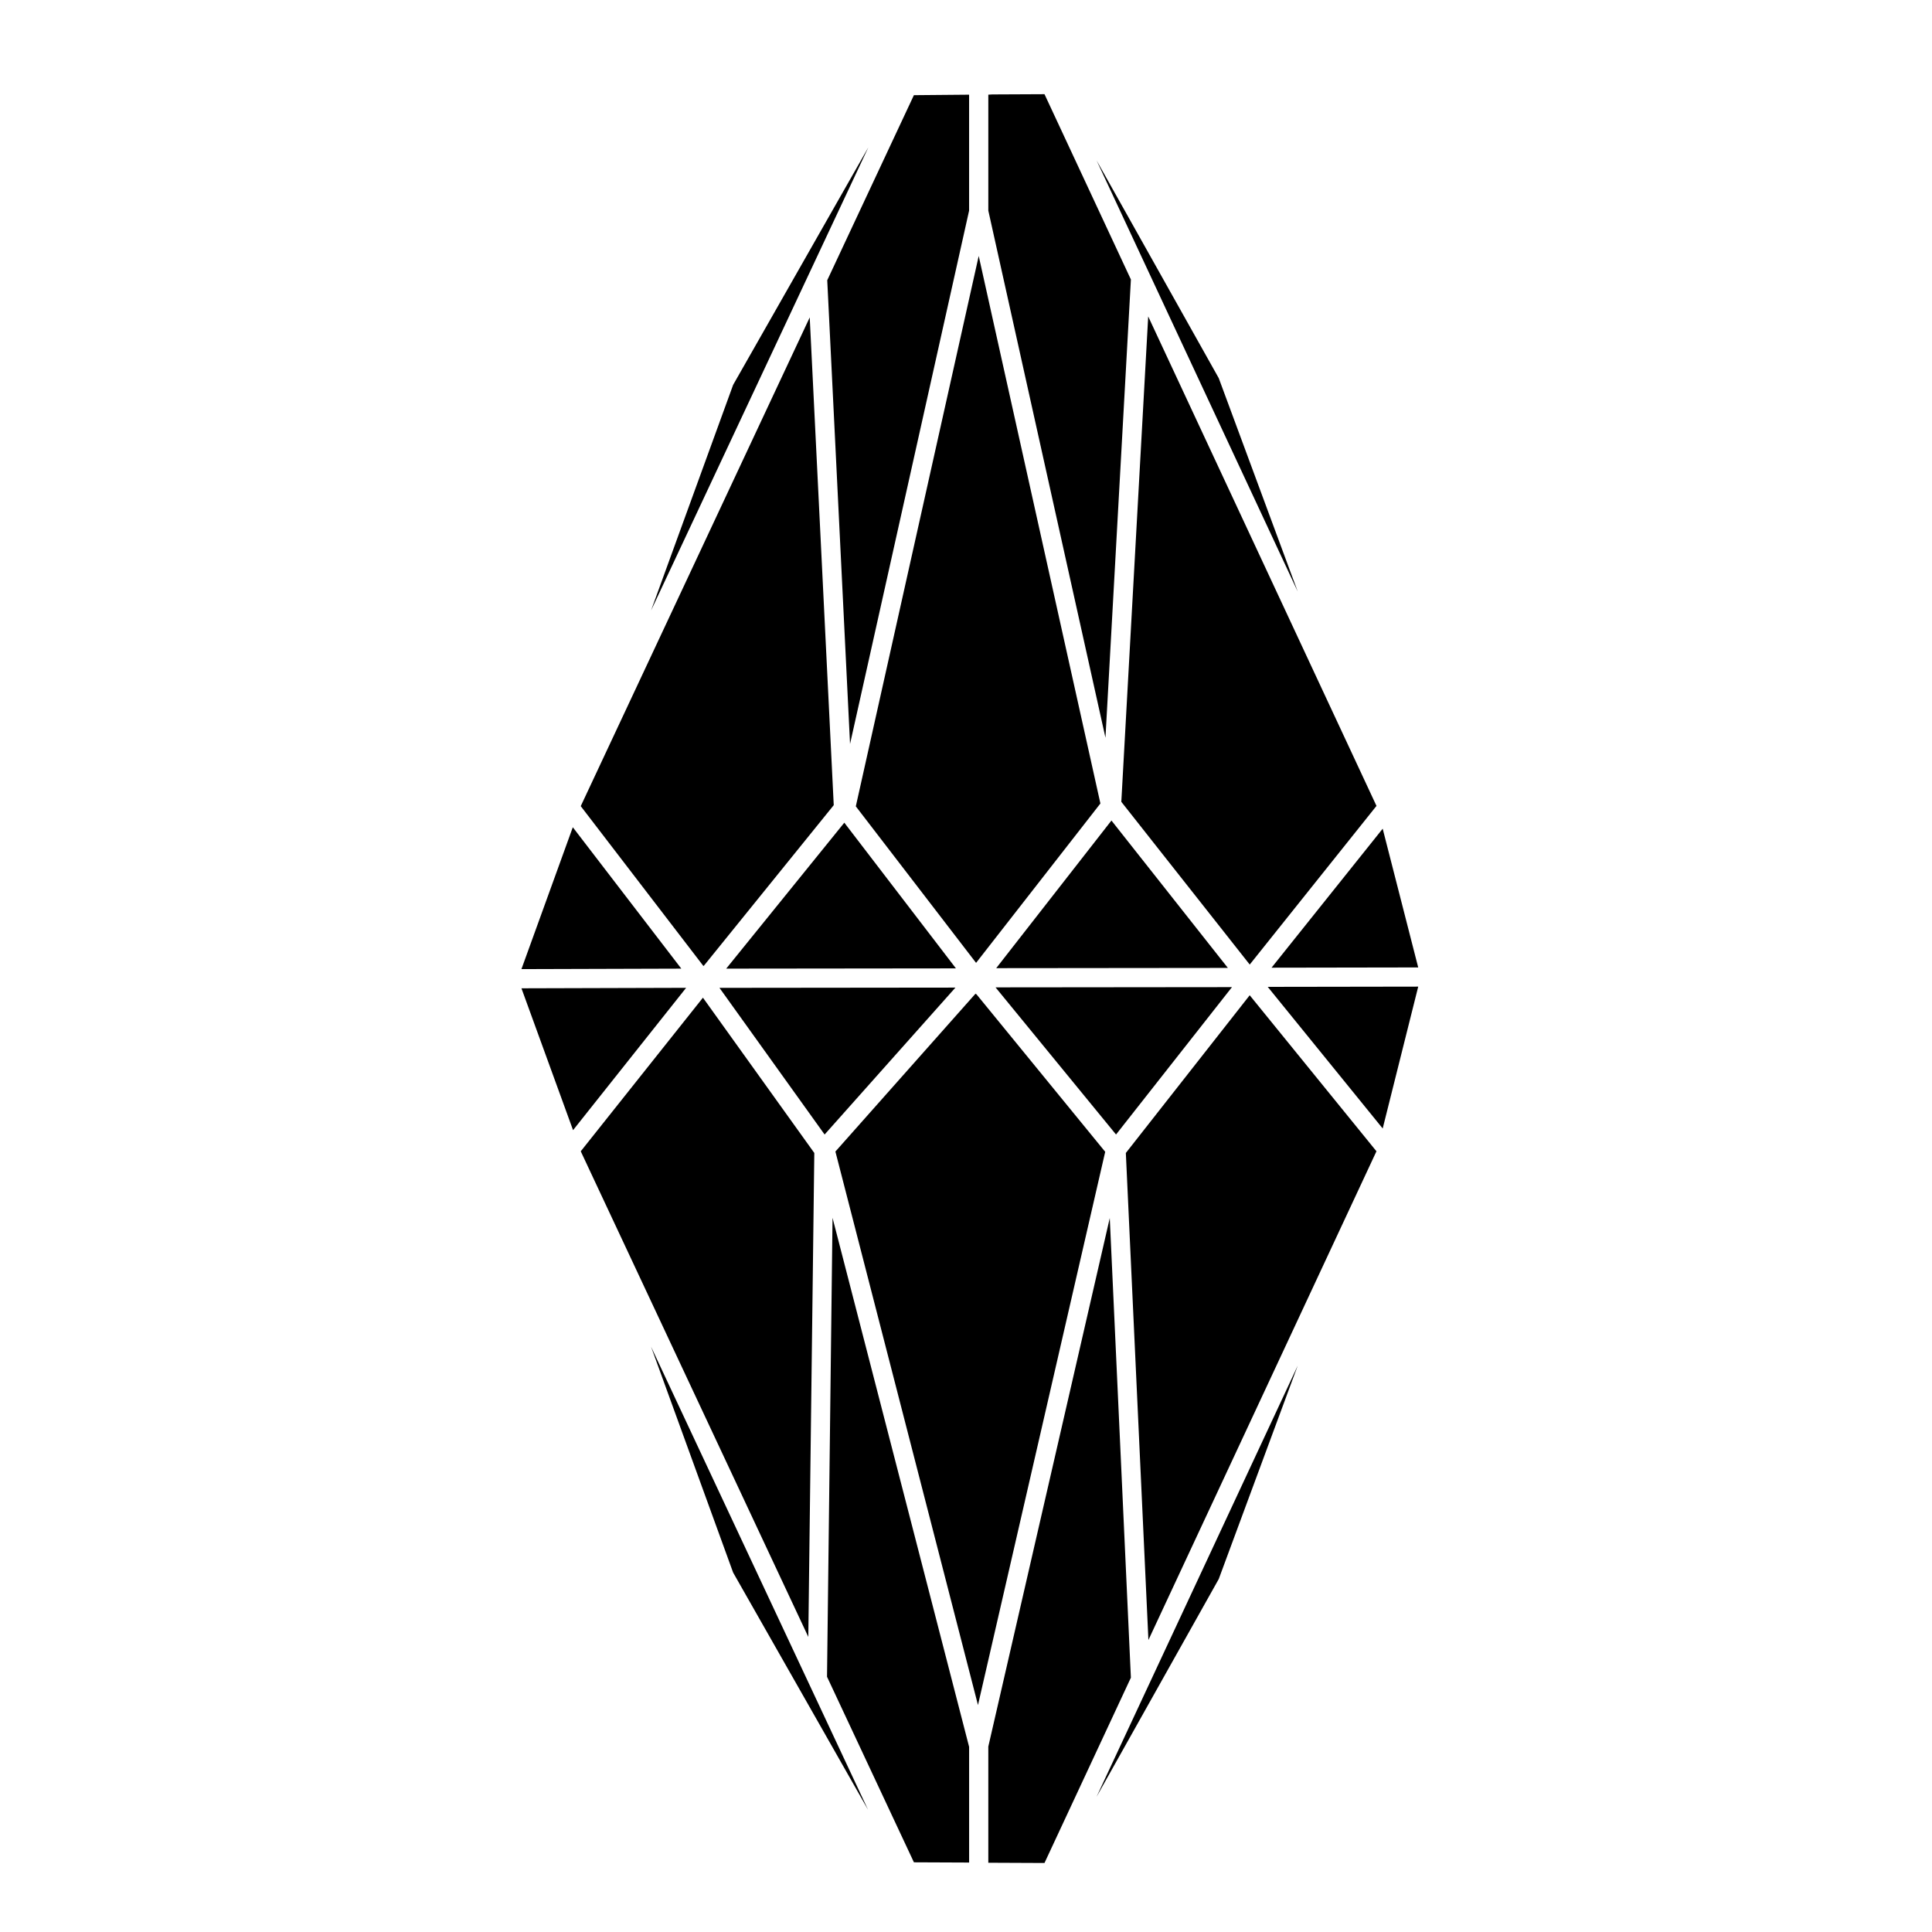 <?xml version="1.0" encoding="UTF-8"?>
<!-- Uploaded to: ICON Repo, www.svgrepo.com, Generator: ICON Repo Mixer Tools -->
<svg fill="#000000" width="800px" height="800px" version="1.1" viewBox="144 144 512 512" xmlns="http://www.w3.org/2000/svg">
 <g>
  <path d="m362.53 444.66 34.668-38.934-62.531 0.066z"/>
  <path d="m439.76 444.66 30.723-39.059-62.656 0.062z"/>
  <path d="m402.67 399.17 32.949-42.238-32.25-145.1-32.57 145.86z"/>
  <path d="m367.75 362.02-31.297 38.676 60.879-0.066z"/>
  <path d="m408.01 400.57 61.387-0.062-30.852-39.059z"/>
  <path d="m519.84 400.38-9.414-36.766-29.453 36.832z"/>
  <path d="m479.96 405.53 30.469 37.531 9.414-37.594z"/>
  <path d="m438.1 466.79-32.188 140.07v30.785l14.887 0.066 22.898-49.109z"/>
  <path d="m402.73 407.44-0.062 0.062-0.129-0.191-37.148 41.859 37.785 146.69 33.715-146.62z"/>
  <path d="m363.17 588.36 23.027 49.172 14.629 0.062v-30.66l-36.195-140.2z"/>
  <path d="m443.7 218.07-22.898-49.109-13.867 0.066-1.02 0.062v30.727l31.043 139.69z"/>
  <path d="m282.19 405.91 13.676 37.594 29.965-37.719z"/>
  <path d="m338.29 560.75 35.75 62.852-57.504-122.71z"/>
  <path d="m338.29 245.99-21.754 59.797 57.57-122.71z"/>
  <path d="m466.98 244.21-32.375-57.695 53.305 114.25z"/>
  <path d="m466.98 562.46 20.93-56.551-53.305 114.25z"/>
  <path d="m442.36 449.55 5.981 129.07 60.434-129.52-33.59-41.348z"/>
  <path d="m441.16 356.49 34.031 43.129 33.59-42.047-60.496-129.71z"/>
  <path d="m369.27 341.16 31.551-141.34v-30.727l-14.629 0.129-22.965 49.043z"/>
  <path d="m359.8 449.55-29.516-41.156-32.379 40.711 60.305 128.69z"/>
  <path d="m330.47 399.93h0.066l34.414-42.555-6.363-129.26-60.684 129.52 32.504 42.367z"/>
  <path d="m295.8 363.23-13.613 37.594 42.367-0.125z"/>
 </g>
</svg>